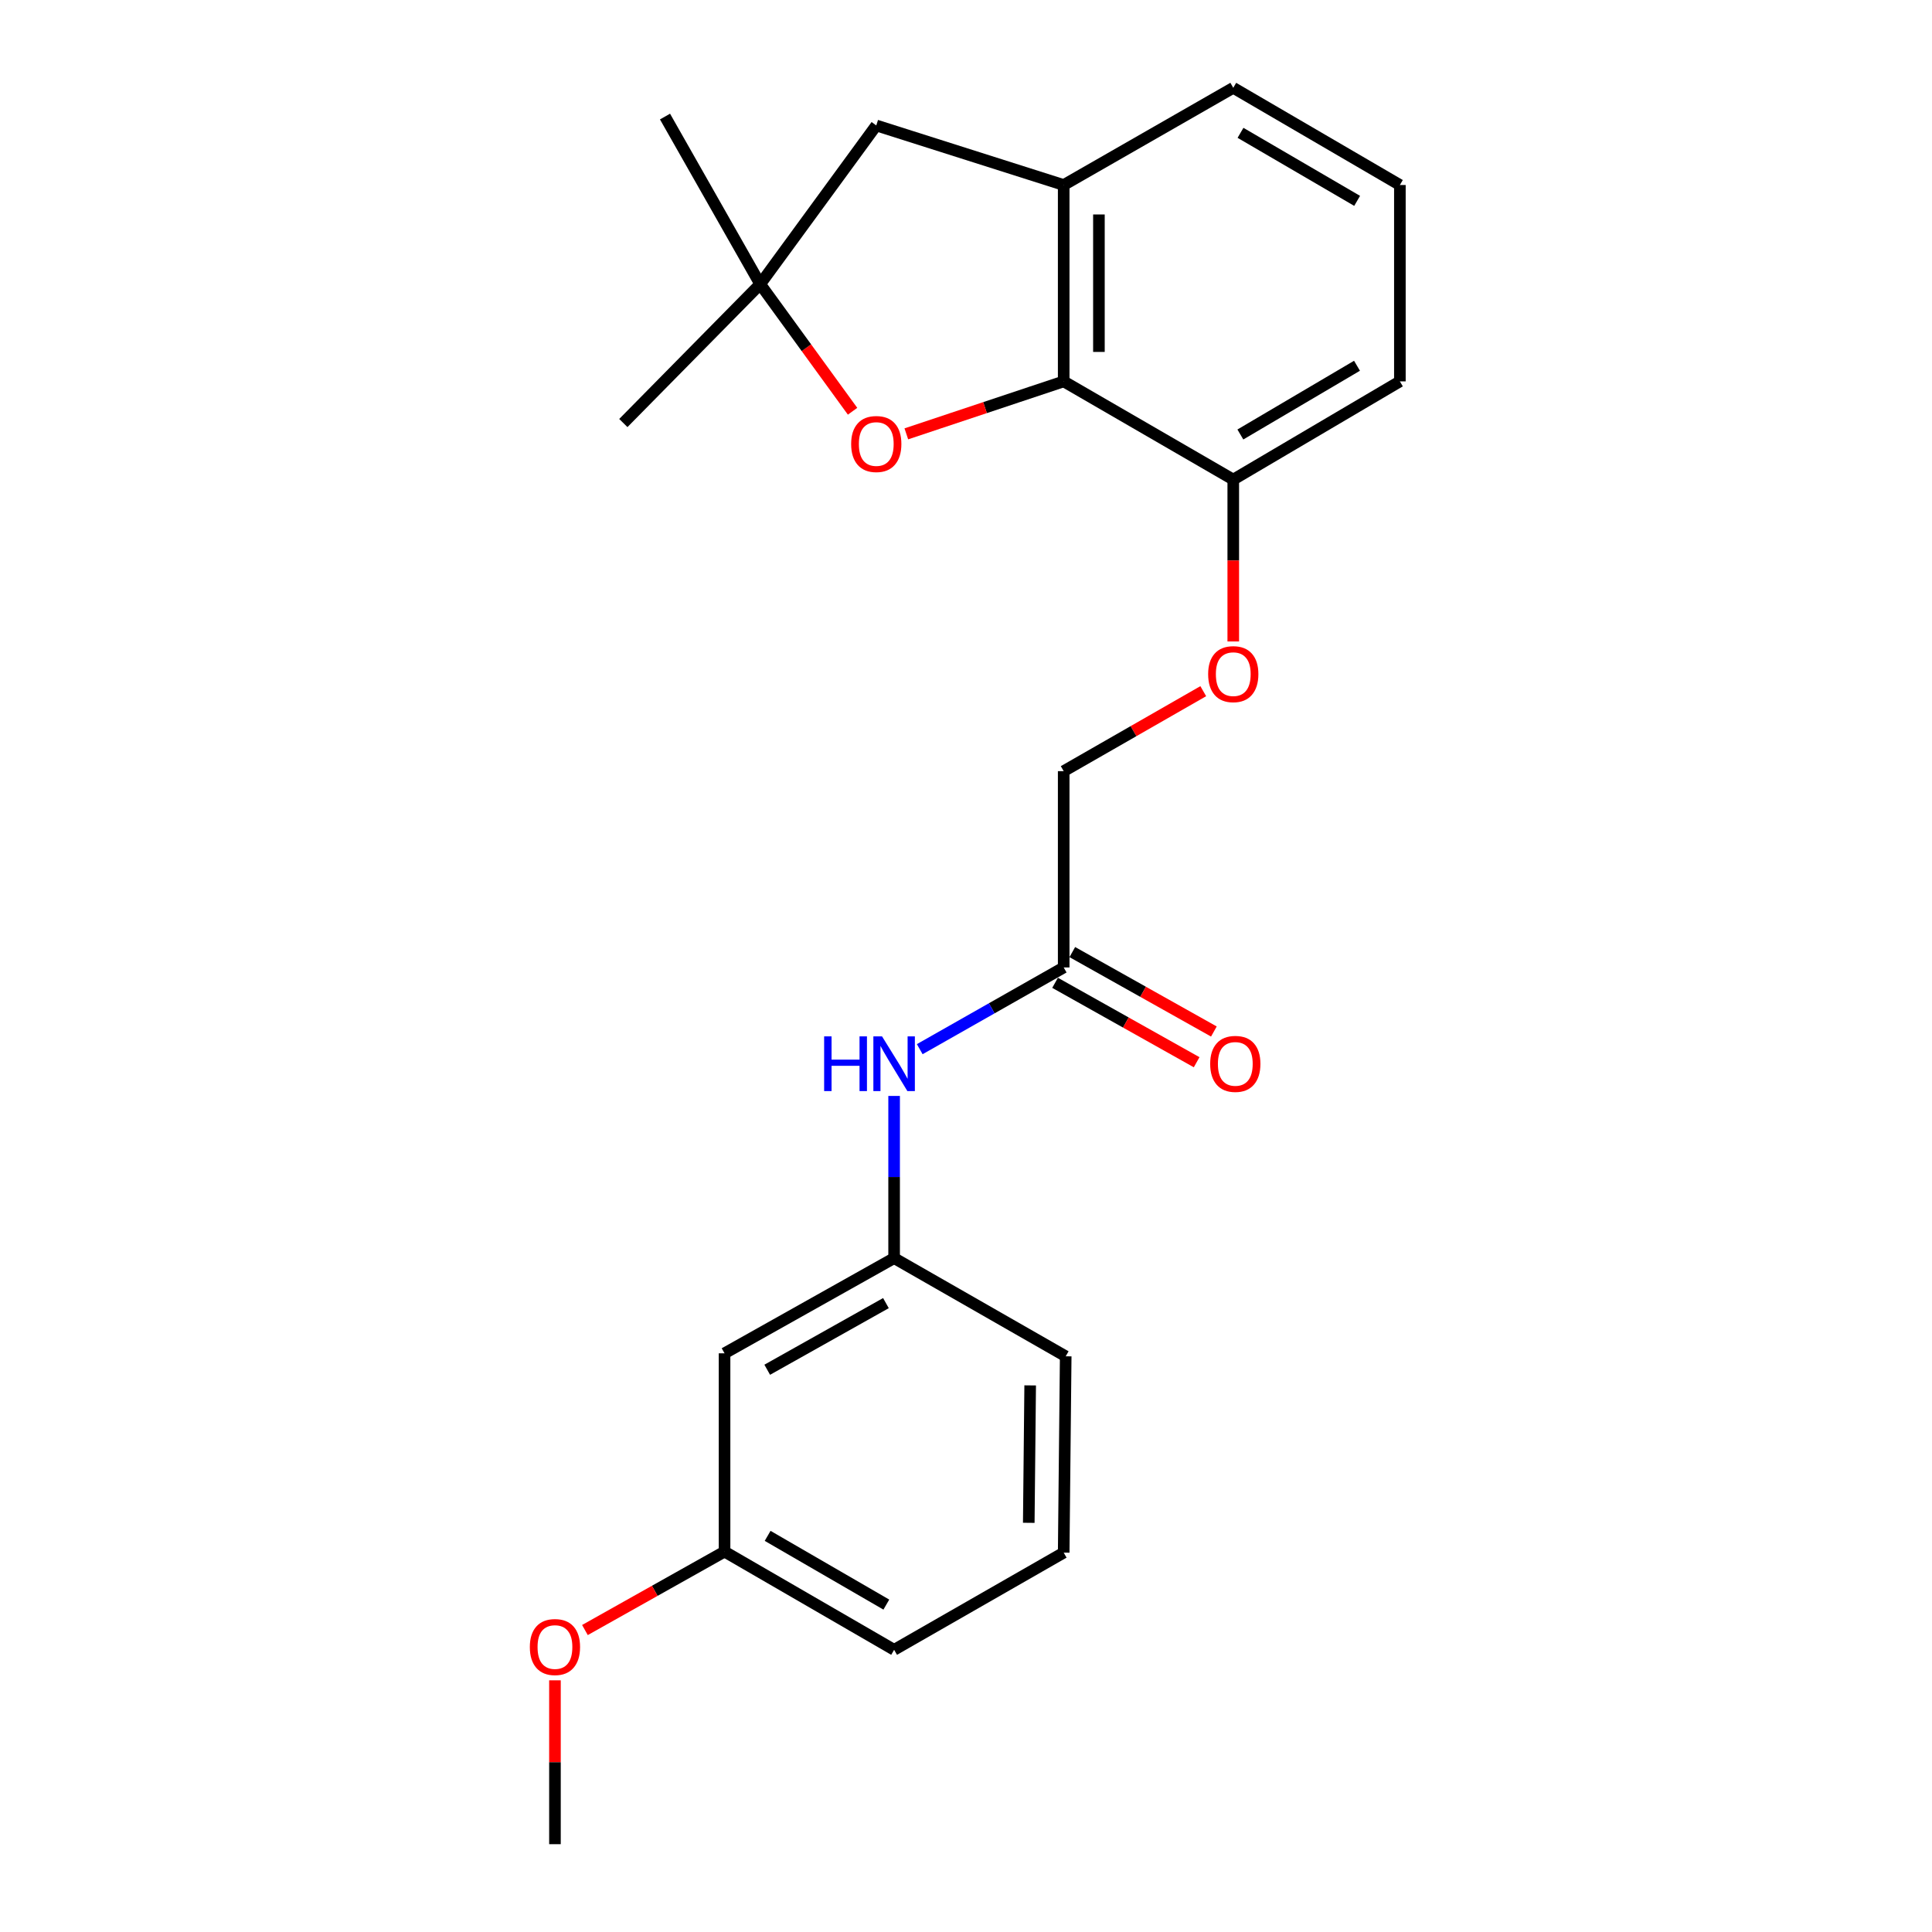 <?xml version='1.0' encoding='iso-8859-1'?>
<svg version='1.1' baseProfile='full'
              xmlns='http://www.w3.org/2000/svg'
                      xmlns:rdkit='http://www.rdkit.org/xml'
                      xmlns:xlink='http://www.w3.org/1999/xlink'
                  xml:space='preserve'
width='1000px' height='1000px' viewBox='0 0 1000 1000'>
<!-- END OF HEADER -->
<rect style='opacity:1.0;fill:#FFFFFF;stroke:none' width='1000' height='1000' x='0' y='0'> </rect>
<path class='bond-0' d='M 550.564,197.402 L 509.838,210.977' style='fill:none;fill-rule:evenodd;stroke:#000000;stroke-width:6px;stroke-linecap:butt;stroke-linejoin:miter;stroke-opacity:1' />
<path class='bond-0' d='M 509.838,210.977 L 469.111,224.553' style='fill:none;fill-rule:evenodd;stroke:#FF0000;stroke-width:6px;stroke-linecap:butt;stroke-linejoin:miter;stroke-opacity:1' />
<path class='bond-1' d='M 550.564,197.402 L 550.564,95.763' style='fill:none;fill-rule:evenodd;stroke:#000000;stroke-width:6px;stroke-linecap:butt;stroke-linejoin:miter;stroke-opacity:1' />
<path class='bond-1' d='M 568.799,182.156 L 568.799,111.009' style='fill:none;fill-rule:evenodd;stroke:#000000;stroke-width:6px;stroke-linecap:butt;stroke-linejoin:miter;stroke-opacity:1' />
<path class='bond-6' d='M 550.564,197.402 L 638.335,248.227' style='fill:none;fill-rule:evenodd;stroke:#000000;stroke-width:6px;stroke-linecap:butt;stroke-linejoin:miter;stroke-opacity:1' />
<path class='bond-2' d='M 441.29,212.864 L 417.385,179.974' style='fill:none;fill-rule:evenodd;stroke:#FF0000;stroke-width:6px;stroke-linecap:butt;stroke-linejoin:miter;stroke-opacity:1' />
<path class='bond-2' d='M 417.385,179.974 L 393.481,147.084' style='fill:none;fill-rule:evenodd;stroke:#000000;stroke-width:6px;stroke-linecap:butt;stroke-linejoin:miter;stroke-opacity:1' />
<path class='bond-4' d='M 550.564,95.763 L 453.555,64.936' style='fill:none;fill-rule:evenodd;stroke:#000000;stroke-width:6px;stroke-linecap:butt;stroke-linejoin:miter;stroke-opacity:1' />
<path class='bond-13' d='M 550.564,95.763 L 638.335,45.455' style='fill:none;fill-rule:evenodd;stroke:#000000;stroke-width:6px;stroke-linecap:butt;stroke-linejoin:miter;stroke-opacity:1' />
<path class='bond-15' d='M 393.481,147.084 L 344.206,60.326' style='fill:none;fill-rule:evenodd;stroke:#000000;stroke-width:6px;stroke-linecap:butt;stroke-linejoin:miter;stroke-opacity:1' />
<path class='bond-16' d='M 393.481,147.084 L 322.638,218.96' style='fill:none;fill-rule:evenodd;stroke:#000000;stroke-width:6px;stroke-linecap:butt;stroke-linejoin:miter;stroke-opacity:1' />
<path class='bond-23' d='M 393.481,147.084 L 453.555,64.936' style='fill:none;fill-rule:evenodd;stroke:#000000;stroke-width:6px;stroke-linecap:butt;stroke-linejoin:miter;stroke-opacity:1' />
<path class='bond-3' d='M 550.564,500.75 L 550.564,399.151' style='fill:none;fill-rule:evenodd;stroke:#000000;stroke-width:6px;stroke-linecap:butt;stroke-linejoin:miter;stroke-opacity:1' />
<path class='bond-5' d='M 550.564,500.75 L 513.311,521.901' style='fill:none;fill-rule:evenodd;stroke:#000000;stroke-width:6px;stroke-linecap:butt;stroke-linejoin:miter;stroke-opacity:1' />
<path class='bond-5' d='M 513.311,521.901 L 476.057,543.051' style='fill:none;fill-rule:evenodd;stroke:#0000FF;stroke-width:6px;stroke-linecap:butt;stroke-linejoin:miter;stroke-opacity:1' />
<path class='bond-10' d='M 546.103,508.701 L 582.742,529.256' style='fill:none;fill-rule:evenodd;stroke:#000000;stroke-width:6px;stroke-linecap:butt;stroke-linejoin:miter;stroke-opacity:1' />
<path class='bond-10' d='M 582.742,529.256 L 619.381,549.811' style='fill:none;fill-rule:evenodd;stroke:#FF0000;stroke-width:6px;stroke-linecap:butt;stroke-linejoin:miter;stroke-opacity:1' />
<path class='bond-10' d='M 555.025,492.798 L 591.664,513.353' style='fill:none;fill-rule:evenodd;stroke:#000000;stroke-width:6px;stroke-linecap:butt;stroke-linejoin:miter;stroke-opacity:1' />
<path class='bond-10' d='M 591.664,513.353 L 628.303,533.908' style='fill:none;fill-rule:evenodd;stroke:#FF0000;stroke-width:6px;stroke-linecap:butt;stroke-linejoin:miter;stroke-opacity:1' />
<path class='bond-8' d='M 462.794,567.257 L 462.794,609.227' style='fill:none;fill-rule:evenodd;stroke:#0000FF;stroke-width:6px;stroke-linecap:butt;stroke-linejoin:miter;stroke-opacity:1' />
<path class='bond-8' d='M 462.794,609.227 L 462.794,651.198' style='fill:none;fill-rule:evenodd;stroke:#000000;stroke-width:6px;stroke-linecap:butt;stroke-linejoin:miter;stroke-opacity:1' />
<path class='bond-7' d='M 638.335,248.227 L 638.335,290.122' style='fill:none;fill-rule:evenodd;stroke:#000000;stroke-width:6px;stroke-linecap:butt;stroke-linejoin:miter;stroke-opacity:1' />
<path class='bond-7' d='M 638.335,290.122 L 638.335,332.017' style='fill:none;fill-rule:evenodd;stroke:#FF0000;stroke-width:6px;stroke-linecap:butt;stroke-linejoin:miter;stroke-opacity:1' />
<path class='bond-19' d='M 638.335,248.227 L 724.576,197.402' style='fill:none;fill-rule:evenodd;stroke:#000000;stroke-width:6px;stroke-linecap:butt;stroke-linejoin:miter;stroke-opacity:1' />
<path class='bond-19' d='M 642.013,224.893 L 702.382,189.316' style='fill:none;fill-rule:evenodd;stroke:#000000;stroke-width:6px;stroke-linecap:butt;stroke-linejoin:miter;stroke-opacity:1' />
<path class='bond-11' d='M 622.806,357.752 L 586.685,378.451' style='fill:none;fill-rule:evenodd;stroke:#FF0000;stroke-width:6px;stroke-linecap:butt;stroke-linejoin:miter;stroke-opacity:1' />
<path class='bond-11' d='M 586.685,378.451 L 550.564,399.151' style='fill:none;fill-rule:evenodd;stroke:#000000;stroke-width:6px;stroke-linecap:butt;stroke-linejoin:miter;stroke-opacity:1' />
<path class='bond-9' d='M 462.794,651.198 L 375.023,700.472' style='fill:none;fill-rule:evenodd;stroke:#000000;stroke-width:6px;stroke-linecap:butt;stroke-linejoin:miter;stroke-opacity:1' />
<path class='bond-9' d='M 458.555,674.489 L 397.115,708.982' style='fill:none;fill-rule:evenodd;stroke:#000000;stroke-width:6px;stroke-linecap:butt;stroke-linejoin:miter;stroke-opacity:1' />
<path class='bond-20' d='M 462.794,651.198 L 551.608,702.022' style='fill:none;fill-rule:evenodd;stroke:#000000;stroke-width:6px;stroke-linecap:butt;stroke-linejoin:miter;stroke-opacity:1' />
<path class='bond-12' d='M 375.023,700.472 L 375.023,803.115' style='fill:none;fill-rule:evenodd;stroke:#000000;stroke-width:6px;stroke-linecap:butt;stroke-linejoin:miter;stroke-opacity:1' />
<path class='bond-14' d='M 375.023,803.115 L 338.891,823.409' style='fill:none;fill-rule:evenodd;stroke:#000000;stroke-width:6px;stroke-linecap:butt;stroke-linejoin:miter;stroke-opacity:1' />
<path class='bond-14' d='M 338.891,823.409 L 302.759,843.704' style='fill:none;fill-rule:evenodd;stroke:#FF0000;stroke-width:6px;stroke-linecap:butt;stroke-linejoin:miter;stroke-opacity:1' />
<path class='bond-25' d='M 375.023,803.115 L 462.794,853.939' style='fill:none;fill-rule:evenodd;stroke:#000000;stroke-width:6px;stroke-linecap:butt;stroke-linejoin:miter;stroke-opacity:1' />
<path class='bond-25' d='M 397.326,794.958 L 458.766,830.536' style='fill:none;fill-rule:evenodd;stroke:#000000;stroke-width:6px;stroke-linecap:butt;stroke-linejoin:miter;stroke-opacity:1' />
<path class='bond-24' d='M 638.335,45.455 L 724.576,95.763' style='fill:none;fill-rule:evenodd;stroke:#000000;stroke-width:6px;stroke-linecap:butt;stroke-linejoin:miter;stroke-opacity:1' />
<path class='bond-24' d='M 642.083,68.752 L 702.452,103.967' style='fill:none;fill-rule:evenodd;stroke:#000000;stroke-width:6px;stroke-linecap:butt;stroke-linejoin:miter;stroke-opacity:1' />
<path class='bond-22' d='M 287.242,869.733 L 287.242,912.139' style='fill:none;fill-rule:evenodd;stroke:#FF0000;stroke-width:6px;stroke-linecap:butt;stroke-linejoin:miter;stroke-opacity:1' />
<path class='bond-22' d='M 287.242,912.139 L 287.242,954.545' style='fill:none;fill-rule:evenodd;stroke:#000000;stroke-width:6px;stroke-linecap:butt;stroke-linejoin:miter;stroke-opacity:1' />
<path class='bond-17' d='M 724.576,95.763 L 724.576,197.402' style='fill:none;fill-rule:evenodd;stroke:#000000;stroke-width:6px;stroke-linecap:butt;stroke-linejoin:miter;stroke-opacity:1' />
<path class='bond-18' d='M 550.564,803.642 L 551.608,702.022' style='fill:none;fill-rule:evenodd;stroke:#000000;stroke-width:6px;stroke-linecap:butt;stroke-linejoin:miter;stroke-opacity:1' />
<path class='bond-18' d='M 532.487,788.211 L 533.217,717.078' style='fill:none;fill-rule:evenodd;stroke:#000000;stroke-width:6px;stroke-linecap:butt;stroke-linejoin:miter;stroke-opacity:1' />
<path class='bond-21' d='M 550.564,803.642 L 462.794,853.939' style='fill:none;fill-rule:evenodd;stroke:#000000;stroke-width:6px;stroke-linecap:butt;stroke-linejoin:miter;stroke-opacity:1' />
<path  class='atom-1' d='M 440.555 229.818
Q 440.555 223.018, 443.915 219.218
Q 447.275 215.418, 453.555 215.418
Q 459.835 215.418, 463.195 219.218
Q 466.555 223.018, 466.555 229.818
Q 466.555 236.698, 463.155 240.618
Q 459.755 244.498, 453.555 244.498
Q 447.315 244.498, 443.915 240.618
Q 440.555 236.738, 440.555 229.818
M 453.555 241.298
Q 457.875 241.298, 460.195 238.418
Q 462.555 235.498, 462.555 229.818
Q 462.555 224.258, 460.195 221.458
Q 457.875 218.618, 453.555 218.618
Q 449.235 218.618, 446.875 221.418
Q 444.555 224.218, 444.555 229.818
Q 444.555 235.538, 446.875 238.418
Q 449.235 241.298, 453.555 241.298
' fill='#FF0000'/>
<path  class='atom-6' d='M 426.574 536.422
L 430.414 536.422
L 430.414 548.462
L 444.894 548.462
L 444.894 536.422
L 448.734 536.422
L 448.734 564.742
L 444.894 564.742
L 444.894 551.662
L 430.414 551.662
L 430.414 564.742
L 426.574 564.742
L 426.574 536.422
' fill='#0000FF'/>
<path  class='atom-6' d='M 456.534 536.422
L 465.814 551.422
Q 466.734 552.902, 468.214 555.582
Q 469.694 558.262, 469.774 558.422
L 469.774 536.422
L 473.534 536.422
L 473.534 564.742
L 469.654 564.742
L 459.694 548.342
Q 458.534 546.422, 457.294 544.222
Q 456.094 542.022, 455.734 541.342
L 455.734 564.742
L 452.054 564.742
L 452.054 536.422
L 456.534 536.422
' fill='#0000FF'/>
<path  class='atom-8' d='M 625.335 348.933
Q 625.335 342.133, 628.695 338.333
Q 632.055 334.533, 638.335 334.533
Q 644.615 334.533, 647.975 338.333
Q 651.335 342.133, 651.335 348.933
Q 651.335 355.813, 647.935 359.733
Q 644.535 363.613, 638.335 363.613
Q 632.095 363.613, 628.695 359.733
Q 625.335 355.853, 625.335 348.933
M 638.335 360.413
Q 642.655 360.413, 644.975 357.533
Q 647.335 354.613, 647.335 348.933
Q 647.335 343.373, 644.975 340.573
Q 642.655 337.733, 638.335 337.733
Q 634.015 337.733, 631.655 340.533
Q 629.335 343.333, 629.335 348.933
Q 629.335 354.653, 631.655 357.533
Q 634.015 360.413, 638.335 360.413
' fill='#FF0000'/>
<path  class='atom-11' d='M 626.389 550.662
Q 626.389 543.862, 629.749 540.062
Q 633.109 536.262, 639.389 536.262
Q 645.669 536.262, 649.029 540.062
Q 652.389 543.862, 652.389 550.662
Q 652.389 557.542, 648.989 561.462
Q 645.589 565.342, 639.389 565.342
Q 633.149 565.342, 629.749 561.462
Q 626.389 557.582, 626.389 550.662
M 639.389 562.142
Q 643.709 562.142, 646.029 559.262
Q 648.389 556.342, 648.389 550.662
Q 648.389 545.102, 646.029 542.302
Q 643.709 539.462, 639.389 539.462
Q 635.069 539.462, 632.709 542.262
Q 630.389 545.062, 630.389 550.662
Q 630.389 556.382, 632.709 559.262
Q 635.069 562.142, 639.389 562.142
' fill='#FF0000'/>
<path  class='atom-15' d='M 274.242 852.5
Q 274.242 845.7, 277.602 841.9
Q 280.962 838.1, 287.242 838.1
Q 293.522 838.1, 296.882 841.9
Q 300.242 845.7, 300.242 852.5
Q 300.242 859.38, 296.842 863.3
Q 293.442 867.18, 287.242 867.18
Q 281.002 867.18, 277.602 863.3
Q 274.242 859.42, 274.242 852.5
M 287.242 863.98
Q 291.562 863.98, 293.882 861.1
Q 296.242 858.18, 296.242 852.5
Q 296.242 846.94, 293.882 844.14
Q 291.562 841.3, 287.242 841.3
Q 282.922 841.3, 280.562 844.1
Q 278.242 846.9, 278.242 852.5
Q 278.242 858.22, 280.562 861.1
Q 282.922 863.98, 287.242 863.98
' fill='#FF0000'/>
</svg>
